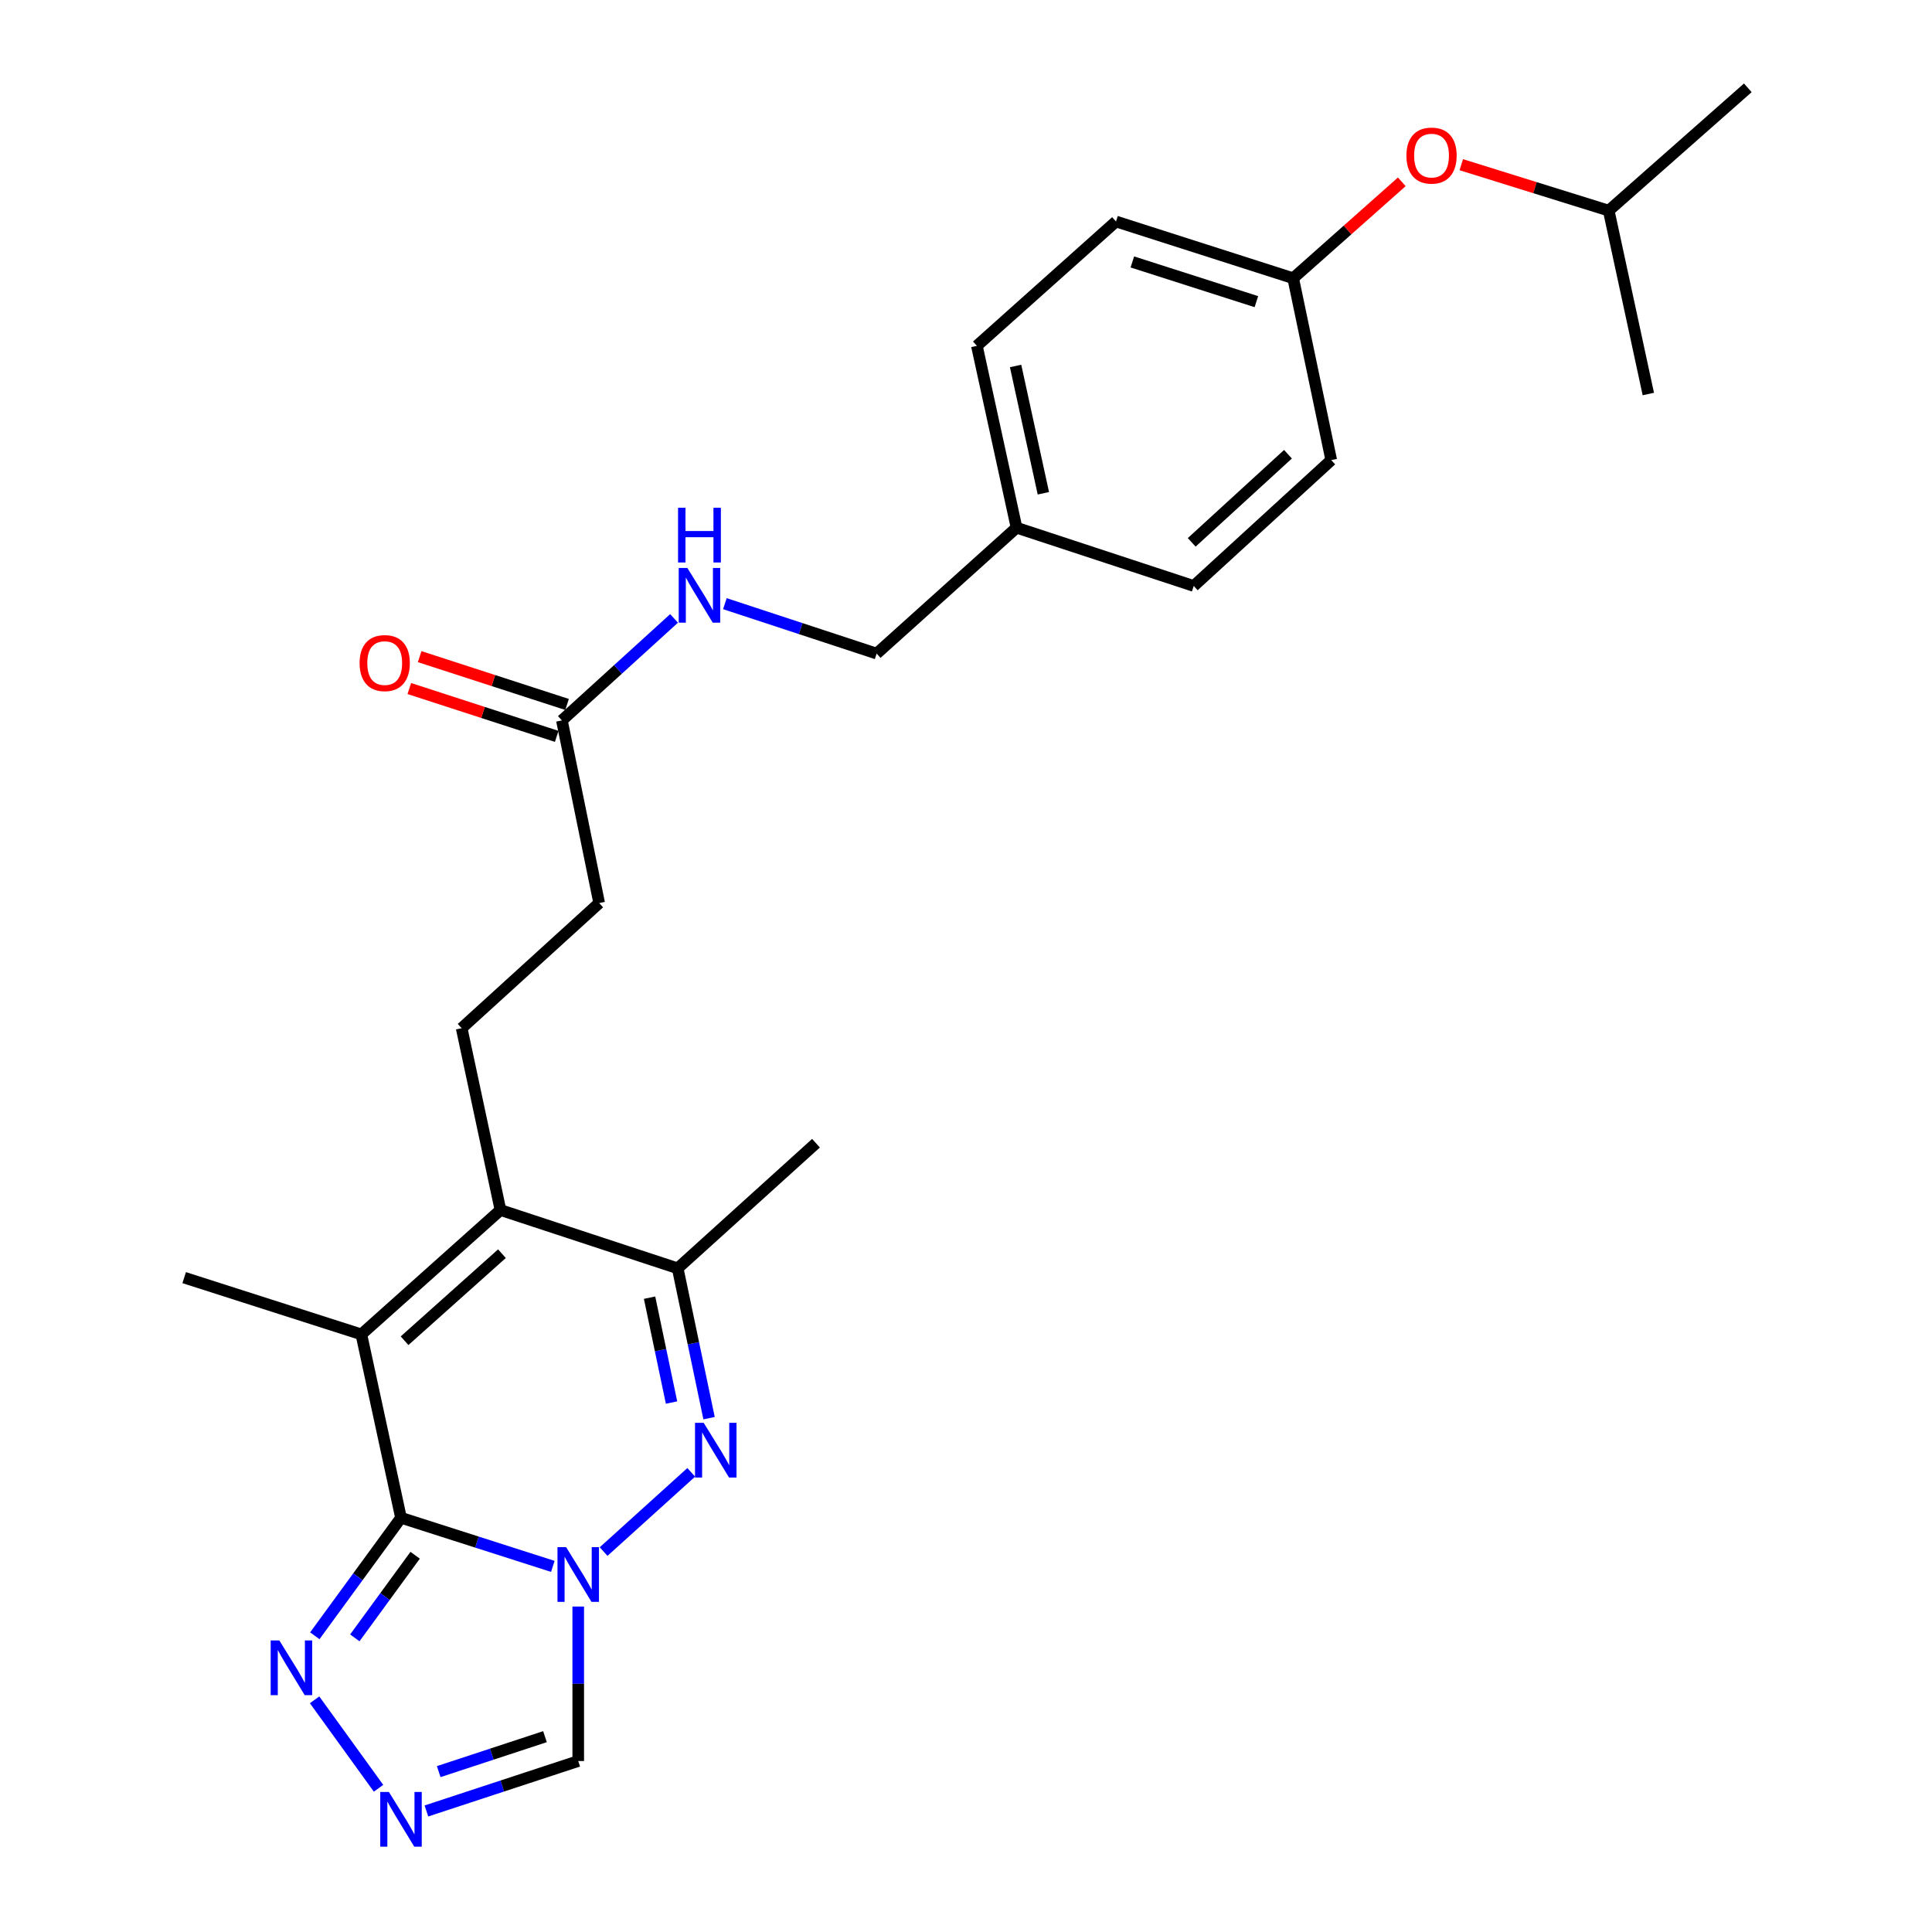 <?xml version='1.0' encoding='iso-8859-1'?>
<svg version='1.1' baseProfile='full'
              xmlns='http://www.w3.org/2000/svg'
                      xmlns:rdkit='http://www.rdkit.org/xml'
                      xmlns:xlink='http://www.w3.org/1999/xlink'
                  xml:space='preserve'
width='1000px' height='1000px' viewBox='0 0 1000 1000'>
<!-- END OF HEADER -->
<rect style='opacity:1.0;fill:#FFFFFF;stroke:none' width='1000' height='1000' x='0' y='0'> </rect>
<path class='bond-0' d='M 286.143,810.76 L 246.849,798.178' style='fill:none;fill-rule:evenodd;stroke:#0000FF;stroke-width:6px;stroke-linecap:butt;stroke-linejoin:miter;stroke-opacity:1' />
<path class='bond-0' d='M 246.849,798.178 L 207.554,785.597' style='fill:none;fill-rule:evenodd;stroke:#000000;stroke-width:6px;stroke-linecap:butt;stroke-linejoin:miter;stroke-opacity:1' />
<path class='bond-1' d='M 312.431,803.089 L 357.783,762.081' style='fill:none;fill-rule:evenodd;stroke:#0000FF;stroke-width:6px;stroke-linecap:butt;stroke-linejoin:miter;stroke-opacity:1' />
<path class='bond-7' d='M 299.292,831.544 L 299.292,871.527' style='fill:none;fill-rule:evenodd;stroke:#0000FF;stroke-width:6px;stroke-linecap:butt;stroke-linejoin:miter;stroke-opacity:1' />
<path class='bond-7' d='M 299.292,871.527 L 299.292,911.511' style='fill:none;fill-rule:evenodd;stroke:#000000;stroke-width:6px;stroke-linecap:butt;stroke-linejoin:miter;stroke-opacity:1' />
<path class='bond-2' d='M 207.554,785.597 L 187.033,690.676' style='fill:none;fill-rule:evenodd;stroke:#000000;stroke-width:6px;stroke-linecap:butt;stroke-linejoin:miter;stroke-opacity:1' />
<path class='bond-5' d='M 207.554,785.597 L 185.246,816.139' style='fill:none;fill-rule:evenodd;stroke:#000000;stroke-width:6px;stroke-linecap:butt;stroke-linejoin:miter;stroke-opacity:1' />
<path class='bond-5' d='M 185.246,816.139 L 162.939,846.681' style='fill:none;fill-rule:evenodd;stroke:#0000FF;stroke-width:6px;stroke-linecap:butt;stroke-linejoin:miter;stroke-opacity:1' />
<path class='bond-5' d='M 214.879,804.997 L 199.264,826.377' style='fill:none;fill-rule:evenodd;stroke:#000000;stroke-width:6px;stroke-linecap:butt;stroke-linejoin:miter;stroke-opacity:1' />
<path class='bond-5' d='M 199.264,826.377 L 183.648,847.757' style='fill:none;fill-rule:evenodd;stroke:#0000FF;stroke-width:6px;stroke-linecap:butt;stroke-linejoin:miter;stroke-opacity:1' />
<path class='bond-4' d='M 367.01,734.037 L 358.889,695.259' style='fill:none;fill-rule:evenodd;stroke:#0000FF;stroke-width:6px;stroke-linecap:butt;stroke-linejoin:miter;stroke-opacity:1' />
<path class='bond-4' d='M 358.889,695.259 L 350.768,656.481' style='fill:none;fill-rule:evenodd;stroke:#000000;stroke-width:6px;stroke-linecap:butt;stroke-linejoin:miter;stroke-opacity:1' />
<path class='bond-4' d='M 347.584,725.961 L 341.9,698.817' style='fill:none;fill-rule:evenodd;stroke:#0000FF;stroke-width:6px;stroke-linecap:butt;stroke-linejoin:miter;stroke-opacity:1' />
<path class='bond-4' d='M 341.9,698.817 L 336.215,671.672' style='fill:none;fill-rule:evenodd;stroke:#000000;stroke-width:6px;stroke-linecap:butt;stroke-linejoin:miter;stroke-opacity:1' />
<path class='bond-16' d='M 187.033,690.676 L 95.333,661.303' style='fill:none;fill-rule:evenodd;stroke:#000000;stroke-width:6px;stroke-linecap:butt;stroke-linejoin:miter;stroke-opacity:1' />
<path class='bond-27' d='M 187.033,690.676 L 259.04,626.307' style='fill:none;fill-rule:evenodd;stroke:#000000;stroke-width:6px;stroke-linecap:butt;stroke-linejoin:miter;stroke-opacity:1' />
<path class='bond-27' d='M 209.402,693.962 L 259.807,648.903' style='fill:none;fill-rule:evenodd;stroke:#000000;stroke-width:6px;stroke-linecap:butt;stroke-linejoin:miter;stroke-opacity:1' />
<path class='bond-3' d='M 259.04,626.307 L 350.768,656.481' style='fill:none;fill-rule:evenodd;stroke:#000000;stroke-width:6px;stroke-linecap:butt;stroke-linejoin:miter;stroke-opacity:1' />
<path class='bond-8' d='M 259.04,626.307 L 238.953,532.187' style='fill:none;fill-rule:evenodd;stroke:#000000;stroke-width:6px;stroke-linecap:butt;stroke-linejoin:miter;stroke-opacity:1' />
<path class='bond-22' d='M 350.768,656.481 L 422.361,591.716' style='fill:none;fill-rule:evenodd;stroke:#000000;stroke-width:6px;stroke-linecap:butt;stroke-linejoin:miter;stroke-opacity:1' />
<path class='bond-26' d='M 162.83,879.825 L 195.935,925.607' style='fill:none;fill-rule:evenodd;stroke:#0000FF;stroke-width:6px;stroke-linecap:butt;stroke-linejoin:miter;stroke-opacity:1' />
<path class='bond-6' d='M 220.708,937.35 L 260,924.43' style='fill:none;fill-rule:evenodd;stroke:#0000FF;stroke-width:6px;stroke-linecap:butt;stroke-linejoin:miter;stroke-opacity:1' />
<path class='bond-6' d='M 260,924.43 L 299.292,911.511' style='fill:none;fill-rule:evenodd;stroke:#000000;stroke-width:6px;stroke-linecap:butt;stroke-linejoin:miter;stroke-opacity:1' />
<path class='bond-6' d='M 227.073,916.984 L 254.578,907.941' style='fill:none;fill-rule:evenodd;stroke:#0000FF;stroke-width:6px;stroke-linecap:butt;stroke-linejoin:miter;stroke-opacity:1' />
<path class='bond-6' d='M 254.578,907.941 L 282.082,898.897' style='fill:none;fill-rule:evenodd;stroke:#000000;stroke-width:6px;stroke-linecap:butt;stroke-linejoin:miter;stroke-opacity:1' />
<path class='bond-12' d='M 238.953,532.187 L 310.131,467.422' style='fill:none;fill-rule:evenodd;stroke:#000000;stroke-width:6px;stroke-linecap:butt;stroke-linejoin:miter;stroke-opacity:1' />
<path class='bond-9' d='M 290.834,372.887 L 310.131,467.422' style='fill:none;fill-rule:evenodd;stroke:#000000;stroke-width:6px;stroke-linecap:butt;stroke-linejoin:miter;stroke-opacity:1' />
<path class='bond-10' d='M 290.834,372.887 L 319.865,346.487' style='fill:none;fill-rule:evenodd;stroke:#000000;stroke-width:6px;stroke-linecap:butt;stroke-linejoin:miter;stroke-opacity:1' />
<path class='bond-10' d='M 319.865,346.487 L 348.895,320.087' style='fill:none;fill-rule:evenodd;stroke:#0000FF;stroke-width:6px;stroke-linecap:butt;stroke-linejoin:miter;stroke-opacity:1' />
<path class='bond-11' d='M 293.513,364.632 L 255.364,352.252' style='fill:none;fill-rule:evenodd;stroke:#000000;stroke-width:6px;stroke-linecap:butt;stroke-linejoin:miter;stroke-opacity:1' />
<path class='bond-11' d='M 255.364,352.252 L 217.215,339.873' style='fill:none;fill-rule:evenodd;stroke:#FF0000;stroke-width:6px;stroke-linecap:butt;stroke-linejoin:miter;stroke-opacity:1' />
<path class='bond-11' d='M 288.155,381.142 L 250.006,368.763' style='fill:none;fill-rule:evenodd;stroke:#000000;stroke-width:6px;stroke-linecap:butt;stroke-linejoin:miter;stroke-opacity:1' />
<path class='bond-11' d='M 250.006,368.763 L 211.857,356.384' style='fill:none;fill-rule:evenodd;stroke:#FF0000;stroke-width:6px;stroke-linecap:butt;stroke-linejoin:miter;stroke-opacity:1' />
<path class='bond-15' d='M 375.195,312.458 L 414.472,325.377' style='fill:none;fill-rule:evenodd;stroke:#0000FF;stroke-width:6px;stroke-linecap:butt;stroke-linejoin:miter;stroke-opacity:1' />
<path class='bond-15' d='M 414.472,325.377 L 453.75,338.296' style='fill:none;fill-rule:evenodd;stroke:#000000;stroke-width:6px;stroke-linecap:butt;stroke-linejoin:miter;stroke-opacity:1' />
<path class='bond-13' d='M 725.566,94.113 L 697.457,119.062' style='fill:none;fill-rule:evenodd;stroke:#FF0000;stroke-width:6px;stroke-linecap:butt;stroke-linejoin:miter;stroke-opacity:1' />
<path class='bond-13' d='M 697.457,119.062 L 669.348,144.01' style='fill:none;fill-rule:evenodd;stroke:#000000;stroke-width:6px;stroke-linecap:butt;stroke-linejoin:miter;stroke-opacity:1' />
<path class='bond-23' d='M 756.361,85.247 L 794.515,97.131' style='fill:none;fill-rule:evenodd;stroke:#FF0000;stroke-width:6px;stroke-linecap:butt;stroke-linejoin:miter;stroke-opacity:1' />
<path class='bond-23' d='M 794.515,97.131 L 832.669,109.014' style='fill:none;fill-rule:evenodd;stroke:#000000;stroke-width:6px;stroke-linecap:butt;stroke-linejoin:miter;stroke-opacity:1' />
<path class='bond-14' d='M 669.348,144.01 L 577.639,114.646' style='fill:none;fill-rule:evenodd;stroke:#000000;stroke-width:6px;stroke-linecap:butt;stroke-linejoin:miter;stroke-opacity:1' />
<path class='bond-14' d='M 650.299,156.137 L 586.102,135.582' style='fill:none;fill-rule:evenodd;stroke:#000000;stroke-width:6px;stroke-linecap:butt;stroke-linejoin:miter;stroke-opacity:1' />
<path class='bond-28' d='M 669.348,144.01 L 689.05,238.14' style='fill:none;fill-rule:evenodd;stroke:#000000;stroke-width:6px;stroke-linecap:butt;stroke-linejoin:miter;stroke-opacity:1' />
<path class='bond-17' d='M 453.75,338.296 L 526.163,273.136' style='fill:none;fill-rule:evenodd;stroke:#000000;stroke-width:6px;stroke-linecap:butt;stroke-linejoin:miter;stroke-opacity:1' />
<path class='bond-20' d='M 526.163,273.136 L 617.872,303.3' style='fill:none;fill-rule:evenodd;stroke:#000000;stroke-width:6px;stroke-linecap:butt;stroke-linejoin:miter;stroke-opacity:1' />
<path class='bond-21' d='M 526.163,273.136 L 505.632,179.006' style='fill:none;fill-rule:evenodd;stroke:#000000;stroke-width:6px;stroke-linecap:butt;stroke-linejoin:miter;stroke-opacity:1' />
<path class='bond-21' d='M 540.042,255.317 L 525.671,189.427' style='fill:none;fill-rule:evenodd;stroke:#000000;stroke-width:6px;stroke-linecap:butt;stroke-linejoin:miter;stroke-opacity:1' />
<path class='bond-18' d='M 689.05,238.14 L 617.872,303.3' style='fill:none;fill-rule:evenodd;stroke:#000000;stroke-width:6px;stroke-linecap:butt;stroke-linejoin:miter;stroke-opacity:1' />
<path class='bond-18' d='M 666.652,235.11 L 616.827,280.723' style='fill:none;fill-rule:evenodd;stroke:#000000;stroke-width:6px;stroke-linecap:butt;stroke-linejoin:miter;stroke-opacity:1' />
<path class='bond-19' d='M 577.639,114.646 L 505.632,179.006' style='fill:none;fill-rule:evenodd;stroke:#000000;stroke-width:6px;stroke-linecap:butt;stroke-linejoin:miter;stroke-opacity:1' />
<path class='bond-24' d='M 832.669,109.014 L 904.667,45.455' style='fill:none;fill-rule:evenodd;stroke:#000000;stroke-width:6px;stroke-linecap:butt;stroke-linejoin:miter;stroke-opacity:1' />
<path class='bond-25' d='M 832.669,109.014 L 853.171,203.944' style='fill:none;fill-rule:evenodd;stroke:#000000;stroke-width:6px;stroke-linecap:butt;stroke-linejoin:miter;stroke-opacity:1' />
<path  class='atom-0' d='M 293.032 800.81
L 302.312 815.81
Q 303.232 817.29, 304.712 819.97
Q 306.192 822.65, 306.272 822.81
L 306.272 800.81
L 310.032 800.81
L 310.032 829.13
L 306.152 829.13
L 296.192 812.73
Q 295.032 810.81, 293.792 808.61
Q 292.592 806.41, 292.232 805.73
L 292.232 829.13
L 288.552 829.13
L 288.552 800.81
L 293.032 800.81
' fill='#0000FF'/>
<path  class='atom-2' d='M 364.219 736.441
L 373.499 751.441
Q 374.419 752.921, 375.899 755.601
Q 377.379 758.281, 377.459 758.441
L 377.459 736.441
L 381.219 736.441
L 381.219 764.761
L 377.339 764.761
L 367.379 748.361
Q 366.219 746.441, 364.979 744.241
Q 363.779 742.041, 363.419 741.361
L 363.419 764.761
L 359.739 764.761
L 359.739 736.441
L 364.219 736.441
' fill='#0000FF'/>
<path  class='atom-6' d='M 144.581 849.085
L 153.861 864.085
Q 154.781 865.565, 156.261 868.245
Q 157.741 870.925, 157.821 871.085
L 157.821 849.085
L 161.581 849.085
L 161.581 877.405
L 157.701 877.405
L 147.741 861.005
Q 146.581 859.085, 145.341 856.885
Q 144.141 854.685, 143.781 854.005
L 143.781 877.405
L 140.101 877.405
L 140.101 849.085
L 144.581 849.085
' fill='#0000FF'/>
<path  class='atom-7' d='M 201.294 927.515
L 210.574 942.515
Q 211.494 943.995, 212.974 946.675
Q 214.454 949.355, 214.534 949.515
L 214.534 927.515
L 218.294 927.515
L 218.294 955.835
L 214.414 955.835
L 204.454 939.435
Q 203.294 937.515, 202.054 935.315
Q 200.854 933.115, 200.494 932.435
L 200.494 955.835
L 196.814 955.835
L 196.814 927.515
L 201.294 927.515
' fill='#0000FF'/>
<path  class='atom-11' d='M 355.781 293.972
L 365.061 308.972
Q 365.981 310.452, 367.461 313.132
Q 368.941 315.812, 369.021 315.972
L 369.021 293.972
L 372.781 293.972
L 372.781 322.292
L 368.901 322.292
L 358.941 305.892
Q 357.781 303.972, 356.541 301.772
Q 355.341 299.572, 354.981 298.892
L 354.981 322.292
L 351.301 322.292
L 351.301 293.972
L 355.781 293.972
' fill='#0000FF'/>
<path  class='atom-11' d='M 350.961 262.82
L 354.801 262.82
L 354.801 274.86
L 369.281 274.86
L 369.281 262.82
L 373.121 262.82
L 373.121 291.14
L 369.281 291.14
L 369.281 278.06
L 354.801 278.06
L 354.801 291.14
L 350.961 291.14
L 350.961 262.82
' fill='#0000FF'/>
<path  class='atom-12' d='M 186.125 343.208
Q 186.125 336.408, 189.485 332.608
Q 192.845 328.808, 199.125 328.808
Q 205.405 328.808, 208.765 332.608
Q 212.125 336.408, 212.125 343.208
Q 212.125 350.088, 208.725 354.008
Q 205.325 357.888, 199.125 357.888
Q 192.885 357.888, 189.485 354.008
Q 186.125 350.128, 186.125 343.208
M 199.125 354.688
Q 203.445 354.688, 205.765 351.808
Q 208.125 348.888, 208.125 343.208
Q 208.125 337.648, 205.765 334.848
Q 203.445 332.008, 199.125 332.008
Q 194.805 332.008, 192.445 334.808
Q 190.125 337.608, 190.125 343.208
Q 190.125 348.928, 192.445 351.808
Q 194.805 354.688, 199.125 354.688
' fill='#FF0000'/>
<path  class='atom-14' d='M 727.96 80.531
Q 727.96 73.731, 731.32 69.93
Q 734.68 66.13, 740.96 66.13
Q 747.24 66.13, 750.6 69.93
Q 753.96 73.731, 753.96 80.531
Q 753.96 87.41, 750.56 91.331
Q 747.16 95.21, 740.96 95.21
Q 734.72 95.21, 731.32 91.331
Q 727.96 87.451, 727.96 80.531
M 740.96 92.01
Q 745.28 92.01, 747.6 89.13
Q 749.96 86.21, 749.96 80.531
Q 749.96 74.971, 747.6 72.171
Q 745.28 69.331, 740.96 69.331
Q 736.64 69.331, 734.28 72.13
Q 731.96 74.93, 731.96 80.531
Q 731.96 86.251, 734.28 89.13
Q 736.64 92.01, 740.96 92.01
' fill='#FF0000'/>
</svg>
